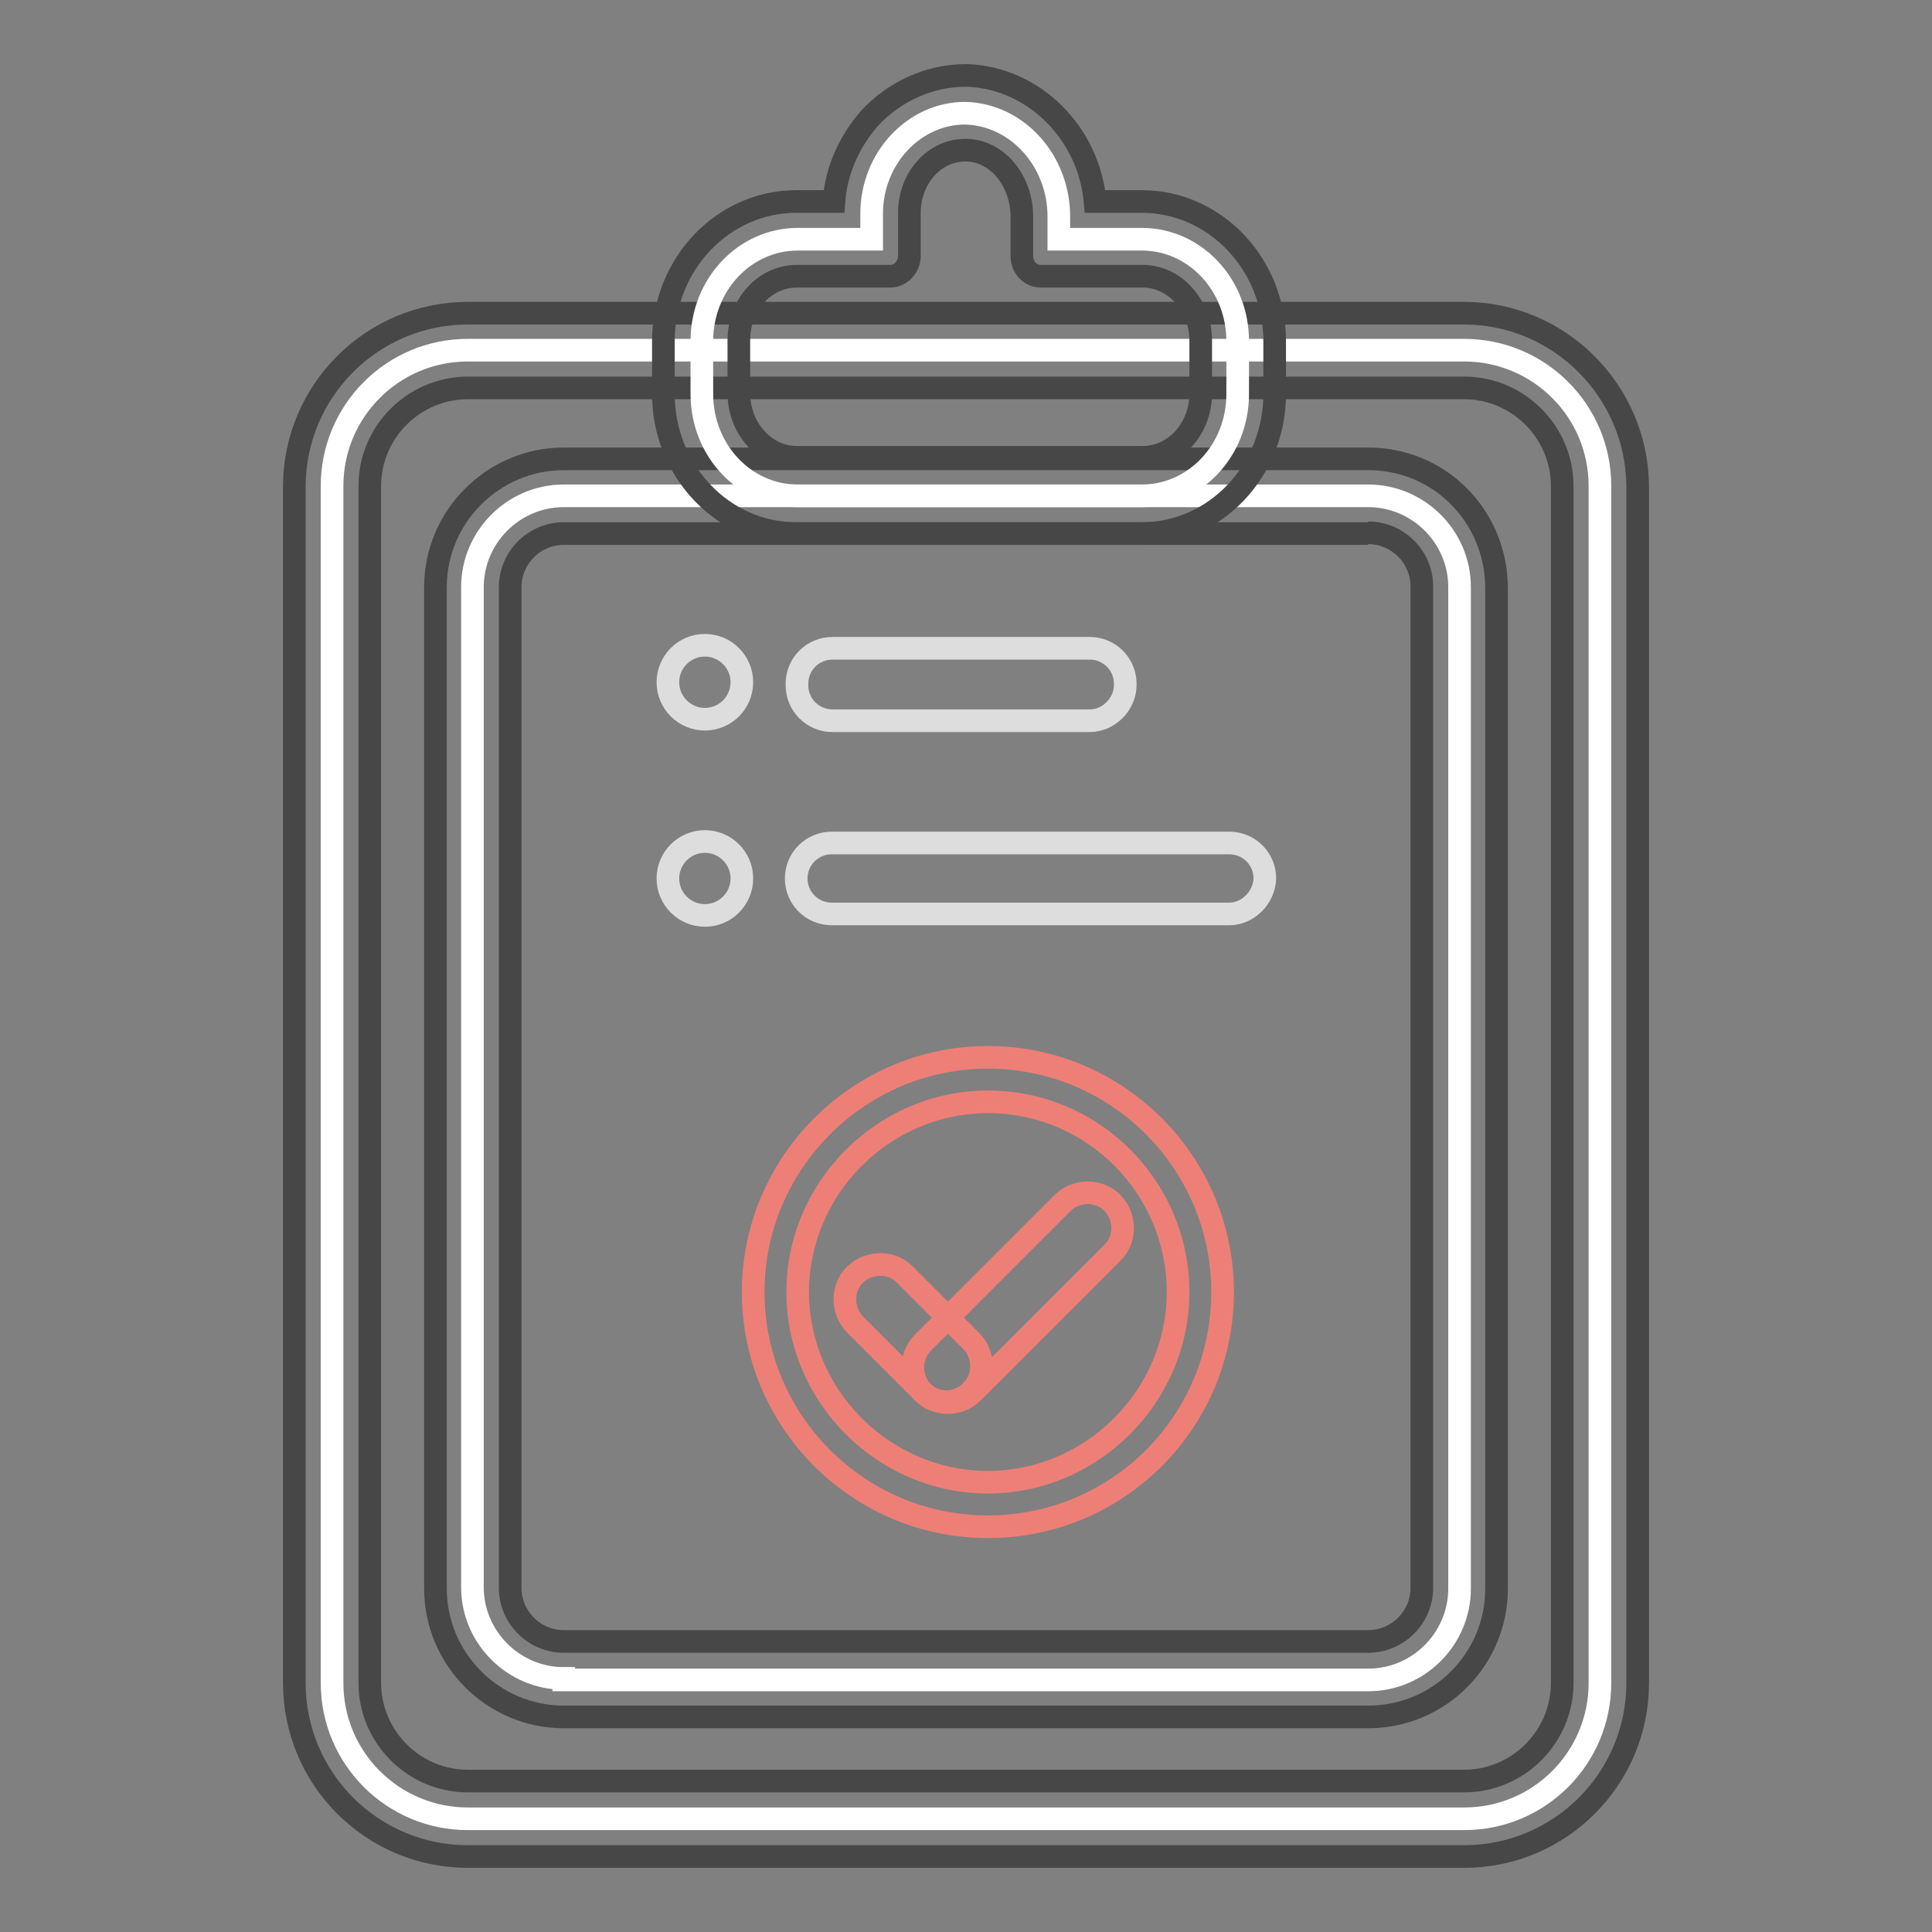 <?xml version="1.0" encoding="utf-8"?>
<!-- Svg Vector Icons : http://www.onlinewebfonts.com/icon -->
<!DOCTYPE svg PUBLIC "-//W3C//DTD SVG 1.1//EN" "http://www.w3.org/Graphics/SVG/1.1/DTD/svg11.dtd">
<svg version="1.1" xmlns="http://www.w3.org/2000/svg" xmlns:xlink="http://www.w3.org/1999/xlink" x="0px" y="0px" viewBox="0 0 256 256" enable-background="new 0 0 256 256" xml:space="preserve">
<rect x="0" y="0" width="256" height="256" fill="#808080" stroke="none"/>
<g> <path stroke-width="3" fill-opacity="0" stroke="#ffffff"  d="M62,241c-9.9,0-18-8-18-18V64.4c0-9.9,8-18,18-18h132c9.9,0,18,8,18,18V223c0,9.9-8,18-18,18H62z"/> <path stroke-width="3" fill-opacity="0" stroke="#484747"  d="M194,51.4c7.2,0,13,5.9,13,13V223c0,7.2-5.9,13-13,13H62c-7.2,0-13-5.9-13-13V64.4c0-7.2,5.9-13,13-13H194  M194,41.5H62c-12.7,0-23,10.3-23,23V223c0,12.7,10.3,23,23,23h132c12.7,0,23-10.3,23-23V64.4C216.9,51.8,206.6,41.5,194,41.5z"/> <path stroke-width="3" fill-opacity="0" stroke="#ffffff"  d="M74.7,222.4c-6.6,0-12.1-5.4-12.1-12.1V77.8c0-6.6,5.4-12.1,12.1-12.1h106.6c6.6,0,12.1,5.4,12.1,12.1 v132.7c0,6.6-5.4,12.1-12.1,12.1H74.7V222.4z"/> <path stroke-width="3" fill-opacity="0" stroke="#484747"  d="M181.3,70.6c3.9,0,7.1,3.2,7.1,7.1v132.7c0,3.9-3.2,7.1-7.1,7.1H74.7c-3.9,0-7.1-3.2-7.1-7.1V77.8 c0-3.9,3.2-7.1,7.1-7.1h106.6 M181.3,60.8H74.7c-9.3,0-17,7.6-17,17v132.7c0,9.3,7.6,17,17,17h106.6c9.4,0,17-7.6,17-17V77.8 C198.2,68.3,190.7,60.8,181.3,60.8L181.3,60.8z"/> <path stroke-width="3" fill-opacity="0" stroke="#ffffff"  d="M105.7,65.7c-7,0-12.7-6-12.7-13.5v-7c0-7.5,5.7-13.5,12.7-13.5h9.8v-3.4c0-7.3,5.6-13.3,12.4-13.3 c7,0.2,12.4,6.4,12.4,13.7v3h11c7,0,12.7,6,12.7,13.5v7c0,7.5-5.7,13.5-12.7,13.5H105.7z"/> <path stroke-width="3" fill-opacity="0" stroke="#484747"  d="M127.9,19.9h0.2c4.1,0.1,7.3,4.1,7.3,8.8v5.2c0,1.5,1.1,2.7,2.5,2.7h13.5c4.3,0,7.7,3.9,7.7,8.5v7 c0,4.7-3.4,8.5-7.7,8.5h-45.8c-4.3,0-7.7-3.9-7.7-8.5v-7c0-4.7,3.4-8.5,7.7-8.5H118c1.3,0,2.5-1.2,2.5-2.7v-5.7 C120.5,23.6,123.8,19.9,127.9,19.9 M127.9,10c-4.7,0-9.4,2.1-12.7,5.7c-2.7,3.1-4.4,6.9-4.7,11h-5c-9.7,0-17.6,8.3-17.6,18.5v7 c0,10.2,7.9,18.5,17.6,18.5h45.8c9.7,0,17.6-8.3,17.6-18.5v-7c0-10.2-7.9-18.5-17.6-18.5h-6.2c-0.8-9-8-16.3-16.8-16.7H127.9z"/> <path stroke-width="3" fill-opacity="0" stroke="#ddddde"  d="M88.5,90.4c0,2.7,2.2,4.9,4.9,4.9s4.9-2.2,4.9-4.9c0-2.7-2.2-4.9-4.9-4.9S88.5,87.7,88.5,90.4z"/> <path stroke-width="3" fill-opacity="0" stroke="#ddddde"  d="M144.4,95.5h-34.1c-2.6,0-4.7-2.1-4.7-4.7v-0.2c0-2.6,2.1-4.7,4.7-4.7h34.1c2.6,0,4.7,2.1,4.7,4.7v0.2 C149.1,93.2,147,95.5,144.4,95.5L144.4,95.5z"/> <path stroke-width="3" fill-opacity="0" stroke="#ddddde"  d="M88.5,116.4c0,2.7,2.2,4.9,4.9,4.9s4.9-2.2,4.9-4.9c0-2.7-2.2-4.9-4.9-4.9S88.5,113.7,88.5,116.4 L88.5,116.4z"/> <path stroke-width="3" fill-opacity="0" stroke="#ddddde"  d="M162.9,121.1h-52.7c-2.6,0-4.7-2.1-4.7-4.7c0-2.6,2.1-4.7,4.7-4.7h52.7c2.6,0,4.7,2.1,4.7,4.7 C167.5,119,165.3,121.1,162.9,121.1z"/> <path stroke-width="3" fill-opacity="0" stroke="#ee7f77"  d="M130.9,202.3c-17.2,0-31.1-14-31.1-31.1s14-31.1,31.1-31.1c17.2,0,31.1,14,31.1,31.1 S148.2,202.3,130.9,202.3z M130.9,146c-13.8,0-25.2,11.4-25.2,25.2c0,13.8,11.4,25.2,25.2,25.2c13.8,0,25.2-11.4,25.2-25.2 C156.1,157.4,144.9,146,130.9,146z"/> <path stroke-width="3" fill-opacity="0" stroke="#ee7f77"  d="M122.1,184.3l-8.8-8.8c-1.8-1.8-1.8-4.9,0-6.6c1.8-1.8,4.9-1.8,6.6,0l8.8,8.8c1.8,1.8,1.8,4.9,0,6.6 C126.9,186.2,123.9,186.2,122.1,184.3z"/> <path stroke-width="3" fill-opacity="0" stroke="#ee7f77"  d="M122.3,177.9l18.5-18.5c1.8-1.8,4.9-1.8,6.6,0c1.8,1.8,1.8,4.9,0,6.6l-18.5,18.5c-1.8,1.8-4.9,1.8-6.6,0 C120.5,182.7,120.5,179.7,122.3,177.9z"/></g>
</svg>